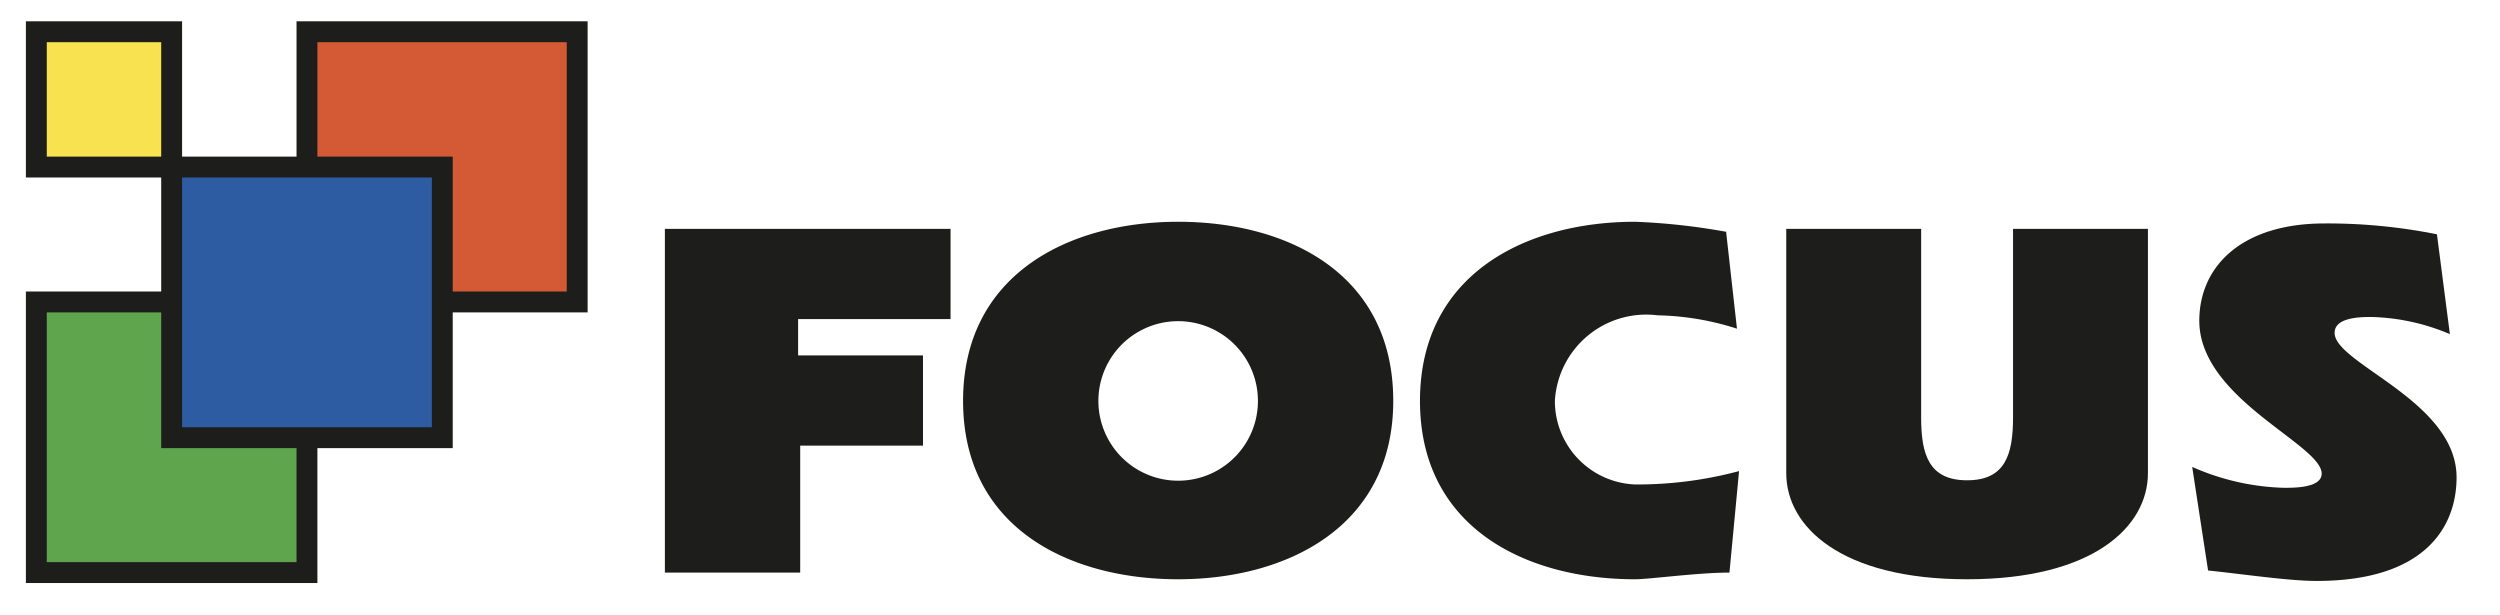 <svg id="logo_negro" data-name="logo negro" xmlns="http://www.w3.org/2000/svg" viewBox="0 0 59.86 14.72"><defs><style>.cls-1{fill:#f8e250;}.cls-1,.cls-2,.cls-3,.cls-4{stroke:#1d1d1b;stroke-width:0.5px;}.cls-2{fill:#d35a34;}.cls-3{fill:#5ea54d;}.cls-4{fill:#2d5ca2;}.cls-5{fill:#1d1d1b;}</style></defs><g id="logo"><rect class="cls-1" x="0.87" y="0.76" width="3.24" height="3.24"/><rect class="cls-2" x="7.35" y="0.76" width="6.47" height="6.47"/><rect class="cls-3" x="0.87" y="7.23" width="6.48" height="6.48"/><rect class="cls-4" x="4.11" y="4" width="6.48" height="6.48"/><polygon class="cls-5" points="22.1 8.51 22.1 10.67 19.16 10.67 19.16 13.71 15.92 13.71 15.92 5.48 22.76 5.48 22.76 7.64 19.11 7.64 19.11 8.51 22.1 8.51"/><path class="cls-5" d="M26.3,9.6a1.91,1.91,0,1,0,3.82,0,1.91,1.91,0,1,0-3.82,0Zm7.06,0c0,3-2.53,4.27-5.15,4.27s-5.15-1.24-5.15-4.27,2.53-4.29,5.15-4.29,5.15,1.24,5.15,4.29"/><path class="cls-5" d="M41.41,13.71c-.76,0-1.92.16-2.26.16C36.53,13.87,34,12.63,34,9.6s2.53-4.29,5.15-4.29a15.4,15.4,0,0,1,2.18.24l.26,2.32a6.58,6.58,0,0,0-1.9-.32A2.19,2.19,0,0,0,37.23,9.6a2,2,0,0,0,1.92,2,9.43,9.43,0,0,0,2.49-.32Z"/><path class="cls-5" d="M46,5.48V10c0,.89.19,1.5,1.1,1.5s1.1-.61,1.1-1.5V5.48h3.23v5.85c0,1.28-1.31,2.54-4.33,2.54s-4.33-1.26-4.33-2.54V5.48Z"/><path class="cls-5" d="M58.66,8a5.12,5.12,0,0,0-1.87-.41c-.25,0-.89,0-.89.38,0,.74,2.92,1.63,2.92,3.46,0,1.18-.75,2.48-3.35,2.48-.67,0-1.73-.16-2.6-.25l-.38-2.48a5.82,5.82,0,0,0,2.19.5c.27,0,.91,0,.91-.34,0-.7-2.93-1.79-2.93-3.66,0-1.29,1-2.33,3-2.33a13.33,13.33,0,0,1,2.69.26Z"/></g></svg>